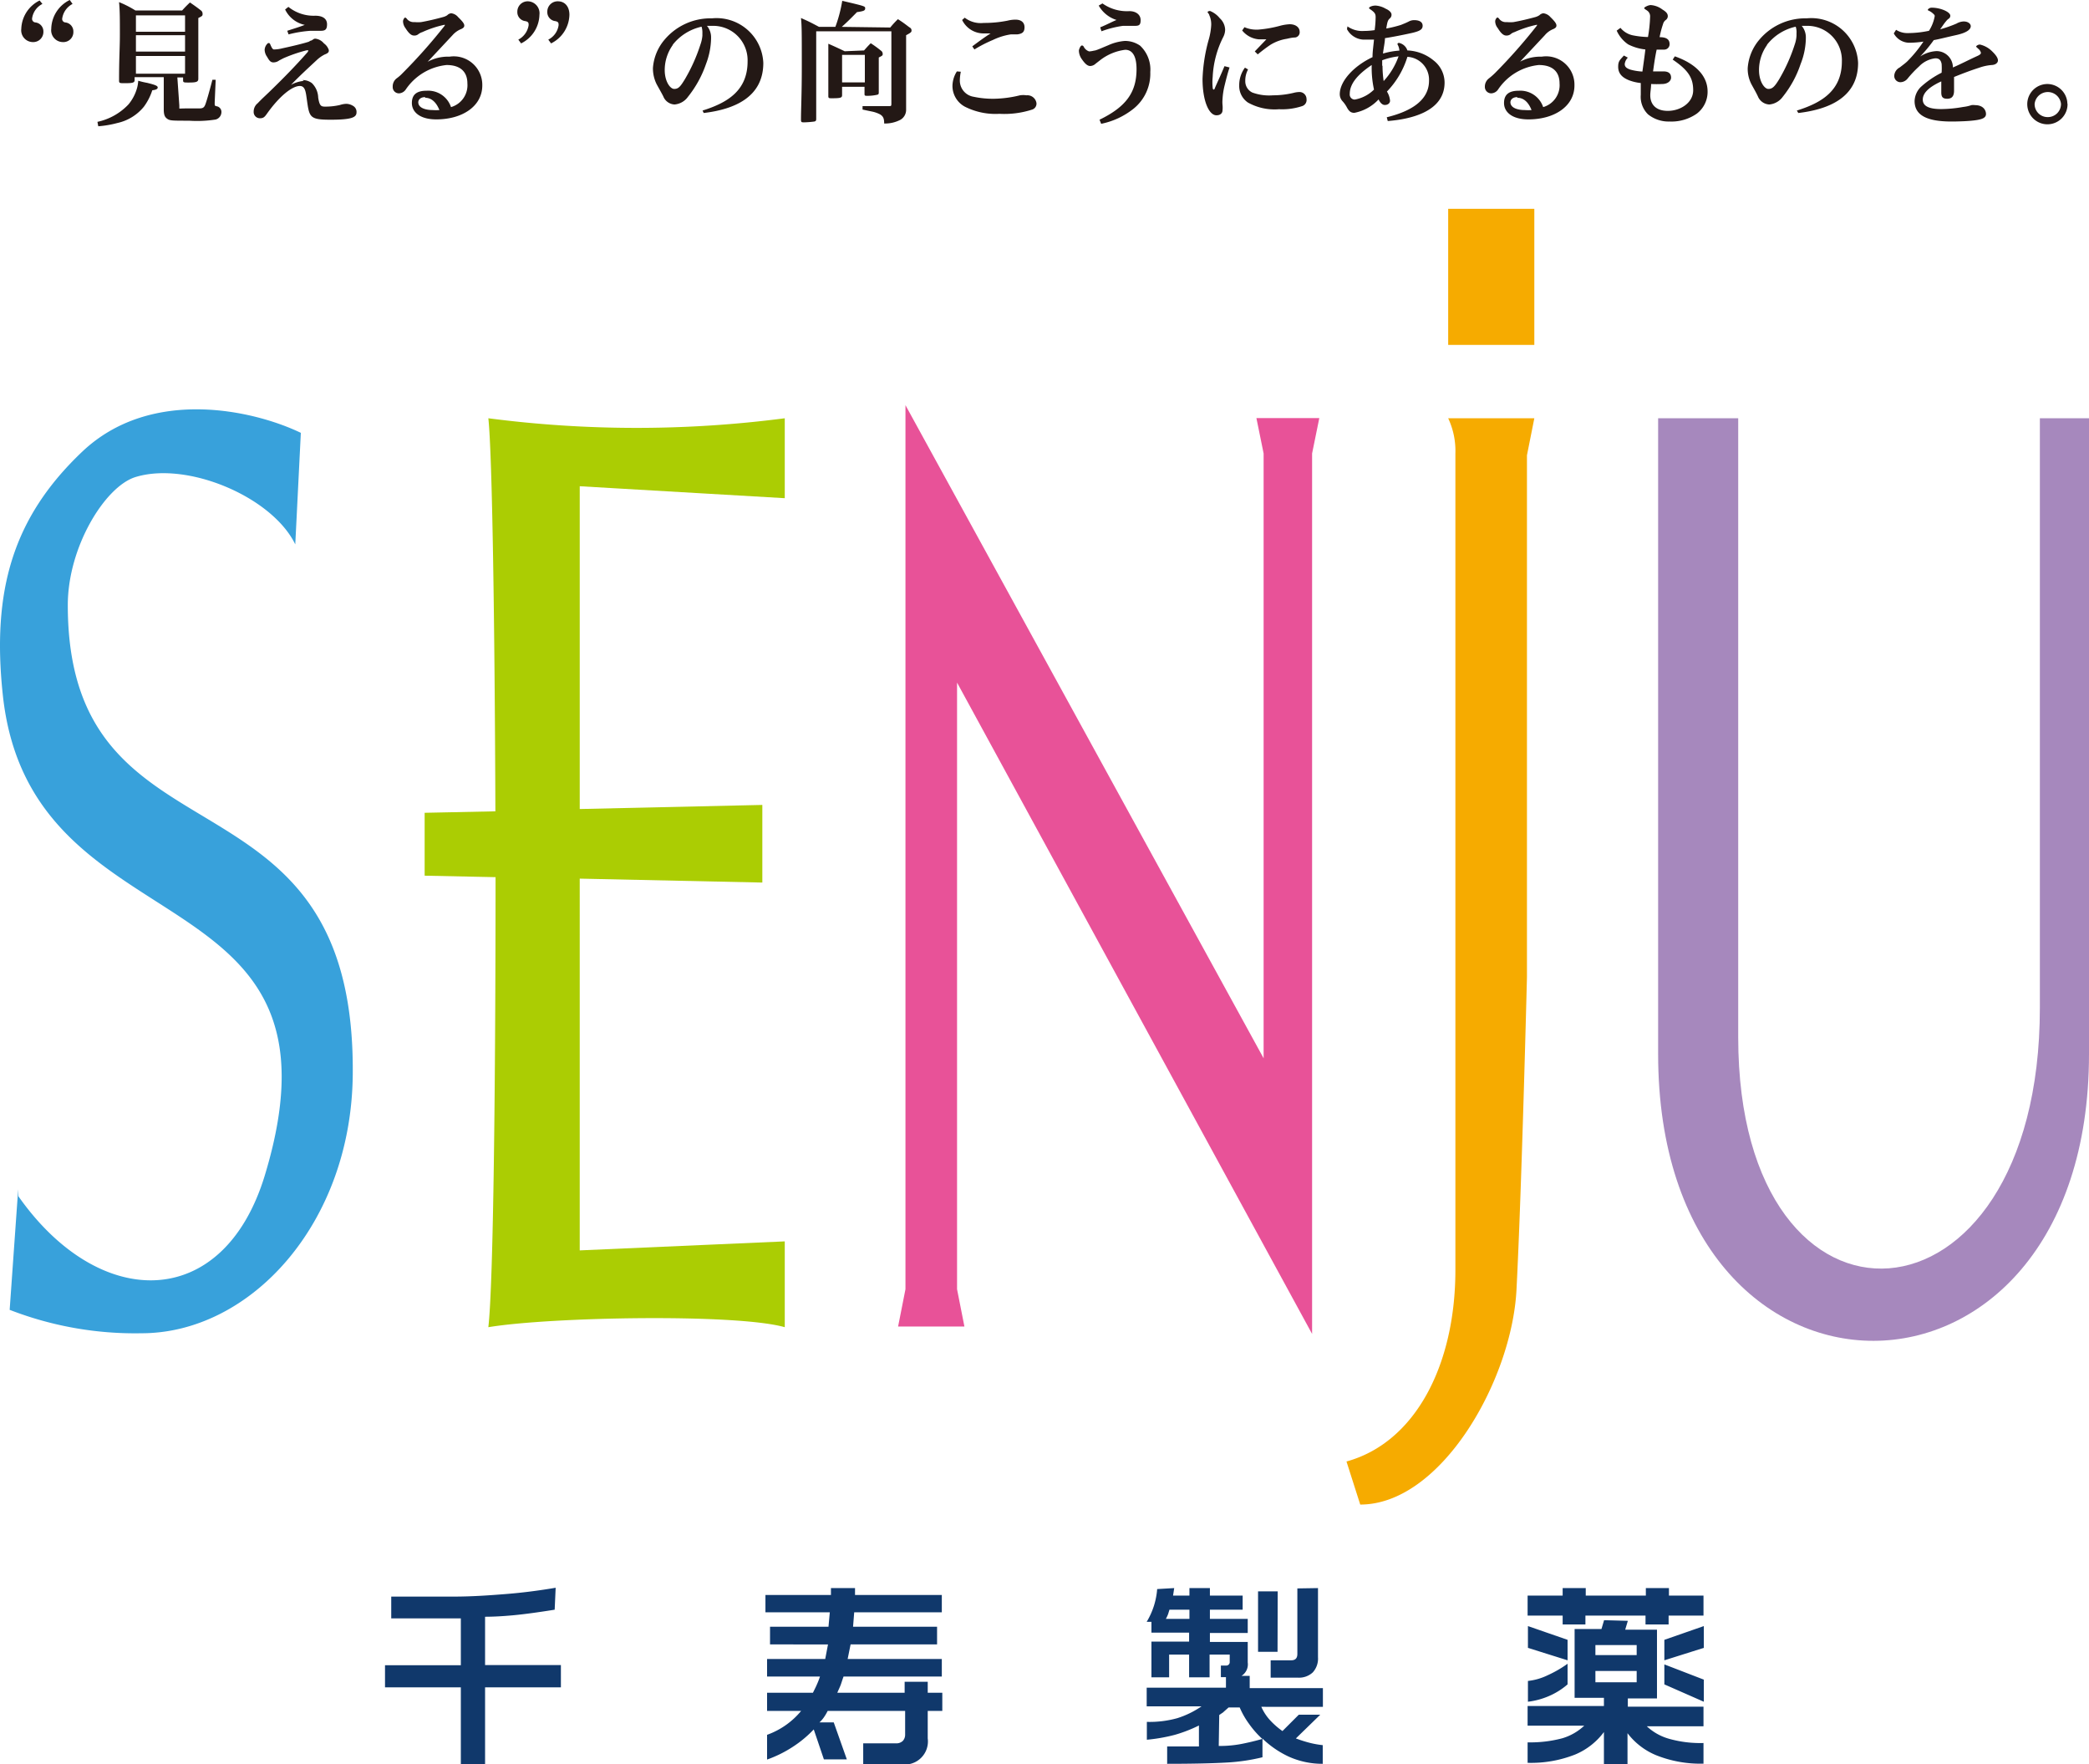 <svg id="senju" data-name="senju" xmlns="http://www.w3.org/2000/svg" viewBox="0 0 127.56 107.73">
    <defs>
        <clipPath id="clip-path" transform="translate(-353.98 -258.97)">
            <path fill="none" d="M0 0H858.9V612.29H0z"/>
        </clipPath>
        <style>
            .cls-6{fill:#f6ab00}.cls-8{fill:#231815}.cls-9{fill:#10386b}
        </style>
    </defs>
    <g clip-path="url(#clip-path)">
        <path d="M355.09,331.59l-.52,7.36a21.14,21.14,0,0,0,8.05,1.43c6.66,0,12.81-6.7,12.9-15.78.2-19.61-17.4-12.11-17.4-28.68,0-3.55,2.26-7.21,4.1-7.81,3.16-1,8.37,1.18,9.79,4.1l.34-6.81c-2.84-1.37-9.15-2.84-13.36,1.16s-5.52,8.45-4.84,14.83c1.68,15.89,21.74,10.43,16,29.35-2.53,8.32-10.1,8.32-15.05,1.27" transform="translate(-353.98 -258.97)" fill="#38a1db"/>
        <path d="M401.9,289.39v-4.88a70.07,70.07,0,0,1-18.1,0c.24,2.21.39,12.67.43,24l-4.32.09v3.84l4.33.09c0,12.44-.13,24.83-.44,27.48,3.79-.63,15.15-.84,18.1,0v-5.24l-12.52.55V312.62l11.15.24v-4.74l-11.15.25V288.66Z" transform="translate(-353.98 -258.97)" fill="#abcd03"/>
        <path fill="#e85298" d="M55.29 24.74L55.29 78.72 54.84 81 58.89 81 58.44 78.72 58.44 41.68 80.12 81.45 80.12 27.69 80.56 25.53 76.72 25.53 77.16 27.69 77.16 64.62 55.29 24.74z"/>
        <path class="cls-6" d="M442.41,284.51a4.69,4.69,0,0,1,.44,2.15v49.86c0,5.79-2.44,10.53-6.65,11.69l.84,2.63c4.94,0,9.25-7.58,9.54-13.1.32-6.15.64-19.1.64-19.1V286.77l.45-2.26Z" transform="translate(-353.98 -258.97)"/>
        <path class="cls-6" d="M88.43 12.75H93.69V21.06H88.43z"/>
        <path d="M455.23,284.51v38.82c0,23.39,26.31,23.31,26.31,0V284.51h-3s0,26.4,0,36c0,20.38-18.42,21.43-18.42,1.8V284.51Z" transform="translate(-353.98 -258.97)" fill="#a688bd"/>
        <path class="cls-8" d="M356.57 259.21a1.17 1.17 0 00-.63.88.22.22 0 00.2.25.55.55 0 01.49.56.62.62 0 01-.64.64.72.72 0 01-.71-.81A2 2 0 01356.4 259zm1.84 0a1.2 1.2 0 00-.63.88.21.21 0 00.19.25.55.55 0 01.49.56.61.61 0 01-.64.64.72.72 0 01-.71-.81 2 2 0 011.13-1.76zM359.93 266.41a3.66 3.66 0 001.9-1.07 2.7 2.7 0 00.52-1 2 2 0 00.07-.44 4.91 4.91 0 00.55.13c.48.12.64.18.64.28s-.12.15-.33.17a3.5 3.5 0 01-.51 1 2.88 2.88 0 01-1.62 1 6.34 6.34 0 01-1.17.2zm5-1c0 .13 0 .16 0 .18s.12 0 .5 0h.72c.21 0 .29-.05.36-.22s.23-.72.44-1.53l.2 0-.06 1.38v.08c0 .1 0 .14.13.16a.35.35 0 01.28.37.47.47 0 01-.36.44 7.37 7.37 0 01-1.62.07c-1 0-1.16 0-1.32-.11s-.21-.24-.22-.53c0-.67 0-.67 0-.73v-1.29H362.2v.18c0 .16-.11.19-.6.19-.31 0-.35 0-.35-.16 0-1.39.05-2 .05-2.79 0-1 0-1.47-.05-2a6.25 6.25 0 011 .51h2.85c.2-.22.27-.29.48-.49.3.21.39.27.66.48a.25.25 0 01.11.21c0 .12 0 .13-.26.26v.95c0 .9 0 1.79 0 2.76h0c0 .19-.12.23-.58.23-.31 0-.35 0-.35-.14v-.17h-.35zm.35-5.5h-3v1h3zm-3 2.21h3v-1h-3zm0 1.35h3v-1.08h-3zM372.45 263.86a.92.92 0 01.58.19 1.29 1.29 0 01.38.88c.08.5.17.55.42.55a3.91 3.91 0 00.91-.1 1.36 1.36 0 01.39-.07.8.8 0 01.4.12.42.42 0 01.22.4c0 .3-.27.45-1.58.45s-1.3-.15-1.46-1.28c-.06-.43-.1-.78-.42-.78-.48 0-1.26.64-2 1.68-.14.2-.22.29-.42.29a.38.38 0 01-.4-.4.65.65 0 01.25-.52c.26-.28.55-.53.85-.83.66-.64 1.45-1.44 2.17-2.26a.26.26 0 00.07-.14s0 0 0 0h-.1a9 9 0 00-1.43.49l-.25.13a.59.59 0 01-.35.12c-.18 0-.26-.11-.39-.34a.77.77 0 01-.15-.43.57.57 0 01.21-.41s.05 0 .07 0 0 0 .05.05c.09.21.15.34.24.34a2.15 2.15 0 00.51-.07c.74-.16 1.26-.29 1.61-.4l.12-.07c.1 0 .16-.12.28-.12a.79.79 0 01.53.29.8.8 0 01.3.41c0 .1 0 .17-.26.27a2.08 2.08 0 00-.48.34c-.46.43-1 .92-1.57 1.51a2 2 0 01.78-.24m-.94-4.52a2.46 2.46 0 001.64.54c.49 0 .72.21.72.52s-.1.4-.38.4l-.36 0h-.26a7.23 7.23 0 00-1.35.22l-.08-.22c.33-.11.71-.22 1.07-.36a1.73 1.73 0 01-1.2-.94zM379.84 262.9a2.6 2.6 0 011.59-.47 1.74 1.74 0 012 1.76c0 1.26-1.21 2.07-2.81 2.07-1 0-1.49-.45-1.49-1s.34-.75.9-.75a1.47 1.47 0 011.49 1 1.39 1.39 0 001-1.45c0-.67-.39-1.12-1.27-1.12a3.43 3.43 0 00-2.49 1.49.53.53 0 01-.41.24.38.38 0 01-.39-.4.62.62 0 01.22-.5 2.68 2.68 0 00.39-.34 33.11 33.11 0 002.57-2.9s0 0 0-.05l0 0h0a6.45 6.45 0 00-1.37.45.8.8 0 00-.26.14.37.37 0 01-.25.07c-.16 0-.31-.12-.52-.45a.73.73 0 01-.15-.41.31.31 0 01.12-.24s.06 0 .13.1a.52.52 0 00.42.18h.06a2 2 0 00.37 0c.41-.07.92-.19 1.35-.31a.82.82 0 00.25-.11.39.39 0 01.24-.12.64.64 0 01.42.23c.31.3.38.42.38.52s-.06.15-.18.21a1.39 1.39 0 00-.53.37l-1.72 1.84zm.1 2c-.24 0-.41.12-.42.31 0 .36.47.48.87.48a2.85 2.85 0 00.42 0c-.19-.48-.49-.75-.87-.75M385.63 261.39a1.2 1.2 0 00.63-.88c0-.13 0-.21-.2-.25a.55.55 0 01-.49-.57.63.63 0 01.65-.64.73.73 0 01.7.82 2 2 0 01-1.12 1.75zm1.83 0a1.17 1.17 0 00.63-.88c0-.13 0-.21-.2-.25a.55.55 0 01-.49-.57.63.63 0 01.65-.64c.42 0 .7.32.7.82a2 2 0 01-1.12 1.75zM396.88 265.72c1.54-.48 2.75-1.23 2.75-3a2.1 2.1 0 00-2.19-2.17h-.29a1.09 1.09 0 01.25.73v.06a4.61 4.61 0 01-.31 1.54 6.65 6.65 0 01-1.1 2 1.12 1.12 0 01-.82.47.78.78 0 01-.69-.5c-.14-.27-.23-.42-.4-.73a2.17 2.17 0 01-.23-1 3 3 0 01.73-1.75 3.67 3.67 0 012.87-1.28 2.86 2.86 0 013.14 2.72c0 2.11-1.79 2.84-3.64 3.06zm-1.82-4a2.63 2.63 0 00-.49 1.53c0 .69.33 1.15.58 1.15s.37-.13.65-.59a10.39 10.39 0 00.95-2.12 2.14 2.14 0 00.12-.54V261a1.21 1.21 0 00-.05-.4 3.09 3.09 0 00-1.76 1.1M408.34 260.65a5.8 5.8 0 01.47-.51c.31.2.4.27.69.49.11.06.14.12.14.2s0 .12-.33.29V264c0 .41 0 .41 0 1.67a.7.7 0 01-.34.61 2 2 0 01-1 .23c0-.31-.06-.43-.24-.55a1.89 1.89 0 00-.51-.18l-.29-.06-.28-.06v-.21l.91 0 .71 0h0c.11 0 .14 0 .14-.14v-4.43h-4.59v5.32c0 .11 0 .16-.11.19a5.45 5.45 0 01-.62.05c-.16 0-.2 0-.2-.17 0-.67.05-1.48.05-3.28 0-2 0-2.45-.05-2.92.48.21.63.29 1.1.54h1a8.5 8.5 0 00.42-1.59c1.4.33 1.4.33 1.4.46s-.07.17-.5.23c-.46.47-.68.68-.93.9zm-1.6 1.4c.17-.19.22-.25.41-.44a6.49 6.49 0 01.62.45.24.24 0 01.11.2c0 .09 0 .1-.24.22 0 1.58 0 1.63 0 2.11 0 .09 0 .13-.07.16a2.63 2.63 0 01-.62.07c-.15 0-.18 0-.18-.12v-.43H405.4v.51c0 .16-.09.19-.62.19-.18 0-.22 0-.22-.14v0c0-.67 0-1.25 0-2 0-.34 0-.6 0-1.19.43.19.56.25 1 .46zM405.4 264h1.39v-1.68H405.4zM412.65 263.35a2.77 2.77 0 00-.06.53 1 1 0 00.85 1 5.62 5.62 0 001.26.12 7.09 7.09 0 001.56-.21 1.31 1.31 0 01.4 0 .56.56 0 01.61.48.38.38 0 01-.26.39 5.49 5.49 0 01-2 .26 4.14 4.14 0 01-2.12-.44 1.44 1.44 0 01-.75-1.26 1.69 1.69 0 01.27-.89zm.24-3.3a1.6 1.6 0 001.16.32 7.16 7.16 0 001.46-.14 1.94 1.94 0 01.48-.06c.37 0 .55.19.55.46s-.1.4-.45.44l-.39 0a3.84 3.84 0 00-1.09.34 8.16 8.16 0 00-1.13.58l-.13-.19c.43-.32.77-.57 1.12-.79h-.37a1.46 1.46 0 01-1.37-.82zM421.12 266.28c1.63-.79 2.26-1.68 2.26-3.09 0-.79-.25-1.18-.69-1.18a3.13 3.13 0 00-1.5.61l-.31.24a.5.5 0 01-.33.14c-.18 0-.34-.17-.52-.43a.93.93 0 01-.17-.5v0c0-.1.11-.32.17-.32s.09 0 .14.1a.56.56 0 00.32.26h0a1.71 1.71 0 00.3-.05c.11 0 .41-.14.87-.33a3 3 0 011-.26 1.61 1.61 0 01.94.29 2 2 0 01.62 1.61 2.75 2.75 0 01-1 2.22 4.65 4.65 0 01-2 .94zm.18-7.1a2.58 2.58 0 001.64.47c.4 0 .69.21.69.55s-.13.35-.43.35h-.3l-.36 0a6.19 6.19 0 00-1.3.33l-.08-.24c.44-.18.76-.36 1-.45a1.9 1.9 0 01-1.09-.88zM429.06 263.09c-.12.36-.21.72-.3 1.09a4.54 4.54 0 00-.13.86 1.83 1.83 0 000 .33 1.59 1.59 0 010 .34c0 .15-.11.3-.37.3-.46 0-.85-.88-.85-2.22a10.19 10.19 0 01.36-2.34 4 4 0 00.17-.95 1.35 1.35 0 00-.12-.61c0-.06-.1-.14-.1-.18s.08-.07.15-.07a1.46 1.46 0 01.59.44 1 1 0 01.33.69 1 1 0 01-.12.47 6 6 0 00-.64 2.43 3.19 3.19 0 000 .65c0 .1.05.12.06.12s.05 0 .08-.11c.19-.43.4-.88.58-1.32zm1.13.12a1.43 1.43 0 00-.17.71.76.76 0 00.43.7 3 3 0 001.26.17 5.48 5.48 0 001.26-.15 1.48 1.48 0 01.32-.05.43.43 0 01.47.43.39.39 0 01-.27.43 3.9 3.9 0 01-1.41.19 3.34 3.34 0 01-1.9-.41 1.22 1.22 0 01-.53-1.05 1.79 1.79 0 01.35-1.08zm-.22-2.58a1.79 1.79 0 00.73.15h.09a7.28 7.28 0 001.37-.24 2.76 2.76 0 01.57-.09c.4 0 .61.22.61.45a.32.32 0 01-.28.36c-.19 0-.41.06-.51.08a2.71 2.71 0 00-1 .37c-.28.19-.5.36-.77.58l-.18-.18.71-.74h-.17l-.31 0a1.46 1.46 0 01-1-.54zM436.26 260.58a1.55 1.55 0 001 .28 4.54 4.54 0 00.66-.05 6.28 6.28 0 00.06-.79c0-.21-.06-.29-.31-.47-.08-.05-.09-.06-.09-.1s.16-.14.4-.14a1.4 1.4 0 01.61.19c.23.1.36.24.36.36a.28.28 0 01-.1.23c-.12.11-.15.18-.22.62a7 7 0 00.9-.22c.12-.05.28-.11.46-.2a.69.69 0 01.34-.09c.33 0 .52.12.52.34s-.15.33-.69.45-1.16.24-1.61.31c0 .24-.09.63-.12.94a4.63 4.63 0 011-.18.85.85 0 00-.12-.39h0a.09.09 0 01.1-.08.69.69 0 01.51.46 2.67 2.67 0 011.61.62 1.71 1.71 0 01.66 1.34c0 1.78-2.07 2.24-3.47 2.35l-.06-.23c1.18-.29 2.58-.88 2.58-2.23a1.4 1.4 0 00-1.32-1.46 5.27 5.27 0 01-1.25 2.12 1.26 1.26 0 01.19.56c0 .14-.12.26-.32.26h0c-.15 0-.28-.13-.38-.34a2.71 2.71 0 01-1.48.82c-.21 0-.33-.09-.47-.36a1.86 1.86 0 00-.27-.37.63.63 0 01-.15-.41c0-.79.85-1.72 2-2.26 0-.34.05-.65.09-1.07l-.65 0a1.21 1.21 0 01-1-.64zm.14 4.12a.31.31 0 00.3.35 2.21 2.21 0 001.18-.61 6.27 6.27 0 01-.14-1.5c-.94.63-1.34 1.2-1.34 1.76m2-1.73a6.48 6.48 0 00.07.95 4.38 4.38 0 00.91-1.51 4.25 4.25 0 00-1 .24V263M446.53 262.9a2.64 2.64 0 011.59-.47 1.73 1.73 0 012 1.76c0 1.26-1.21 2.07-2.81 2.07-1 0-1.49-.45-1.49-1s.34-.75.9-.75a1.47 1.47 0 011.49 1 1.39 1.39 0 001-1.45c0-.67-.38-1.12-1.27-1.12a3.41 3.41 0 00-2.48 1.49.53.53 0 01-.42.24.39.39 0 01-.39-.4.63.63 0 01.23-.5 4.42 4.42 0 00.39-.34 33.31 33.31 0 002.56-2.9.06.06 0 000-.05s0 0 0 0h0a6.64 6.64 0 00-1.37.45.66.66 0 00-.25.14.42.42 0 01-.26.07c-.15 0-.31-.12-.51-.45a.69.69 0 01-.16-.41.31.31 0 01.12-.24c.05 0 .06 0 .14.1a.49.49 0 00.41.18h.06a2 2 0 00.38 0c.41-.07.91-.19 1.35-.31a.92.92 0 00.24-.11.42.42 0 01.24-.12.68.68 0 01.43.23c.31.3.37.42.37.52s-.06.15-.18.21a1.29 1.29 0 00-.52.37l-1.72 1.84zm.1 2c-.24 0-.41.12-.42.31 0 .36.47.48.87.48a2.85 2.85 0 00.42 0c-.19-.48-.48-.75-.87-.75M452.93 260.67a1.33 1.33 0 00.82.47 5.24 5.24 0 00.86.09 8.74 8.74 0 00.13-1.24.42.42 0 00-.19-.38c-.1-.07-.17-.1-.17-.15s.25-.18.4-.18a1.32 1.32 0 01.71.27c.23.14.33.25.33.41a.29.29 0 01-.11.22.45.45 0 00-.18.26 5.73 5.73 0 00-.21.8c.44 0 .61.15.61.43a.33.33 0 01-.33.33l-.29 0h-.17c-.12.56-.17 1-.22 1.33h.64c.37 0 .46.19.46.38s-.19.39-.55.39a6.59 6.59 0 01-.67 0c0 .25-.05.48-.05.69 0 .51.3.95 1.07.95s1.55-.49 1.55-1.26-.32-1.24-1.25-1.87l.13-.2c1.45.51 2 1.33 2 2.14a1.67 1.67 0 01-.66 1.36 2.7 2.7 0 01-1.66.48 2 2 0 01-1.32-.44 1.5 1.5 0 01-.44-1.19c0-.23 0-.46 0-.72a2.83 2.83 0 01-.72-.17c-.48-.19-.66-.47-.66-.82s.1-.41.35-.69l.24.13a.67.67 0 00-.19.39c0 .17.11.26.34.34a3.47 3.47 0 00.74.12c.06-.44.13-.91.18-1.35a3 3 0 01-1.05-.31 2 2 0 01-.7-.84zM463.7 265.72c1.54-.48 2.75-1.23 2.75-3a2.1 2.1 0 00-2.19-2.17H464a1.09 1.09 0 01.25.73v.06a4.43 4.43 0 01-.32 1.54 6.44 6.44 0 01-1.09 2 1.14 1.14 0 01-.82.47.79.79 0 01-.7-.5c-.13-.27-.22-.42-.39-.73a2.05 2.05 0 01-.23-1 3 3 0 01.73-1.75 3.67 3.67 0 012.87-1.28 2.86 2.86 0 013.14 2.72c0 2.11-1.79 2.84-3.65 3.06zm-1.82-4a2.63 2.63 0 00-.49 1.53c0 .69.33 1.15.57 1.15s.38-.13.66-.59a10.39 10.39 0 00.95-2.12 2 2 0 00.11-.54V261a1 1 0 00-.05-.4 3.06 3.06 0 00-1.75 1.1M469.76 260.79a1.26 1.26 0 00.72.2 6.26 6.26 0 001.29-.14 2.45 2.45 0 00.35-.9.15.15 0 00-.06-.11 1 1 0 00-.31-.22s-.05 0-.05-.07v0a.3.3 0 01.26-.11c.49 0 1.11.25 1.11.49a.21.21 0 01-.11.19.69.69 0 00-.15.15c-.11.12-.24.33-.36.49a7.59 7.59 0 001-.35.94.94 0 01.44-.13c.25 0 .43.13.43.29s-.16.38-.88.54-1 .24-1.38.31a8.86 8.86 0 01-.83 1 2 2 0 011-.33 1 1 0 011 1c.51-.22 1-.48 1.51-.71.17-.08.2-.13.2-.19a.44.44 0 00-.16-.24c-.08-.08-.13-.11-.13-.14s.1-.12.23-.12a1.54 1.54 0 01.74.41c.25.24.36.42.36.56s-.14.27-.38.28a3 3 0 00-.78.17c-.41.13-.9.31-1.52.56v.83c0 .35-.14.5-.42.5s-.36-.12-.36-.39v-.67c-.79.36-1.13.73-1.13 1.11s.34.58 1.12.58a7.9 7.9 0 001.35-.13 2.37 2.37 0 00.5-.11.73.73 0 01.22 0c.51 0 .67.32.67.54s-.2.32-.63.38-.89.07-1.29.08h-.19c-1.51 0-2.25-.39-2.25-1.25a1.27 1.27 0 01.37-.85 5.6 5.6 0 011.28-.88 3.64 3.64 0 000-.54c-.05-.25-.17-.34-.38-.34h0a1.63 1.63 0 00-1 .5 6.89 6.89 0 00-.69.73.58.58 0 01-.45.23.38.38 0 01-.37-.42.61.61 0 01.33-.48c.22-.17.33-.25.45-.36a7.77 7.77 0 001-1.22 6.11 6.11 0 01-.81.07 1.09 1.09 0 01-1-.57zM480.23 265.31A1.23 1.23 0 11479 264.1a1.23 1.23 0 011.22 1.21m-2 0a.79.79 0 00.81.81.8.8 0 00.8-.81.81.81 0 00-1.61 0" transform="translate(-353.98 -258.97)"/>
        <path class="cls-9" d="M387.85 357.26c-1 .16-1.88.28-2.53.34s-1.22.09-1.72.09v2.95h4.63V362H383.6v4.71h-1.48V362h-4.63v-1.35h4.63v-2.86c-.5 0-1.25 0-2.25 0l-2 0v-1.33c1.36 0 2.63 0 3.79 0s2.25-.08 3.25-.16 2-.21 3-.38zM406.19 355.94v.42h5.3v1.06h-5.35l-.07.88h5.13v1.08h-5.28l-.18.89h5.75v1.07h-6c-.07.19-.12.36-.17.5s-.17.38-.21.49h4.11v-.67h1.41v.67h.89v1.11h-.89v1.68a1.41 1.41 0 01-1.6 1.58h-2.34v-1.28h2a.57.57 0 00.42-.15.56.56 0 00.14-.38v-1.45h-4.73a3.1 3.1 0 01-.23.39 1.87 1.87 0 01-.27.31h.87l.8 2.26h-1.4l-.62-1.83a6.92 6.92 0 01-1.29 1.07 7.31 7.31 0 01-1.56.77V364.9a4.8 4.8 0 002.08-1.46h-2.08v-1.11h2.8c.12-.24.2-.4.24-.5a4.67 4.67 0 00.19-.49h-3.23v-1.07h3.55l.17-.89H401V358.3h3.57l.08-.88h-3.93v-1.06h4v-.42zM425.68 355.94l-.07.46h1v-.46h1.25v.46h2v.86h-2v.56h2.31v.86h-2.31v.55h2.31v1.25a.83.83 0 01-.38.82h.5v.75h4.47v1.14H431a3 3 0 00.49.77 4.7 4.7 0 00.8.71l1-1h1.31l-1.49 1.45a8 8 0 00.85.27 5.61 5.61 0 00.79.14v1.14a5 5 0 01-2.1-.45 5.9 5.9 0 01-1.58-1.09v1.14a11.88 11.88 0 01-2.15.32c-.86.05-2.08.08-3.67.08v-1.06h1.94v-1.28a8.62 8.62 0 01-1.47.57 10.46 10.46 0 01-1.71.3v-1.09a6.32 6.32 0 001.87-.23 5.57 5.57 0 001.47-.72H424v-1.14h4.84v-.64h-.31v-.71h.31a.21.21 0 00.23-.23V360h-1.23v1.39h-1.25V360h-1.22v1.39h-1.08v-2.18h2.3v-.55h-2.3V358H424a4.54 4.54 0 00.64-2zm-.51 1.88h1.44v-.56h-1.22l-.08.26a1.87 1.87 0 01-.14.3m3.23 7.76a7.06 7.06 0 001.37-.12c.41-.08.84-.18 1.29-.31a5.68 5.68 0 01-.81-.92 5 5 0 01-.57-1H429c-.2.18-.31.27-.32.29l-.25.17zm3.59-5.75H430.8v-3.69H432zm2.47-3.89v4.22a1.25 1.25 0 01-.32.93 1.23 1.23 0 01-.89.32h-1.68v-1.06h1.25c.26 0 .38-.13.38-.39v-4zM450.81 355.94v.46h3.67v-.46h1.41v.46H458v1.22h-2.13v.54h-1.41v-.54h-3.67v.54h-1.39v-.54h-2.14V356.4h2.14v-.46zm2.57 2l-.16.54h1.94v4.2h-1.78v.5H458v1.2h-3.46a3.29 3.29 0 001.35.76 7 7 0 002.11.26v1.26a7.27 7.27 0 01-2.88-.51 4.21 4.21 0 01-1.76-1.35v1.93h-1.44v-2a4.21 4.21 0 01-1.75 1.37 7.33 7.33 0 01-2.91.51v-1.25a7.59 7.59 0 002.12-.25 3.33 3.33 0 001.34-.77h-3.46v-1.2h4.66v-.5h-1.79v-4.2h1.64l.16-.54zm-3.68 1.16v1.25l-2.42-.76v-1.33zm0 1.46v1.26a4.36 4.36 0 01-1.13.71 4.61 4.61 0 01-1.29.35v-1.27a3.66 3.66 0 001.21-.35 7 7 0 001.21-.7m1.7-.53h2.52v-.61H451.4zm0 1.66h2.52V361H451.4zm6.62-3.43v1.33l-2.41.76v-1.25zm0 3.27v1.35l-2.41-1.06v-1.22z" transform="translate(-353.98 -258.97)"/>
    </g>
</svg>